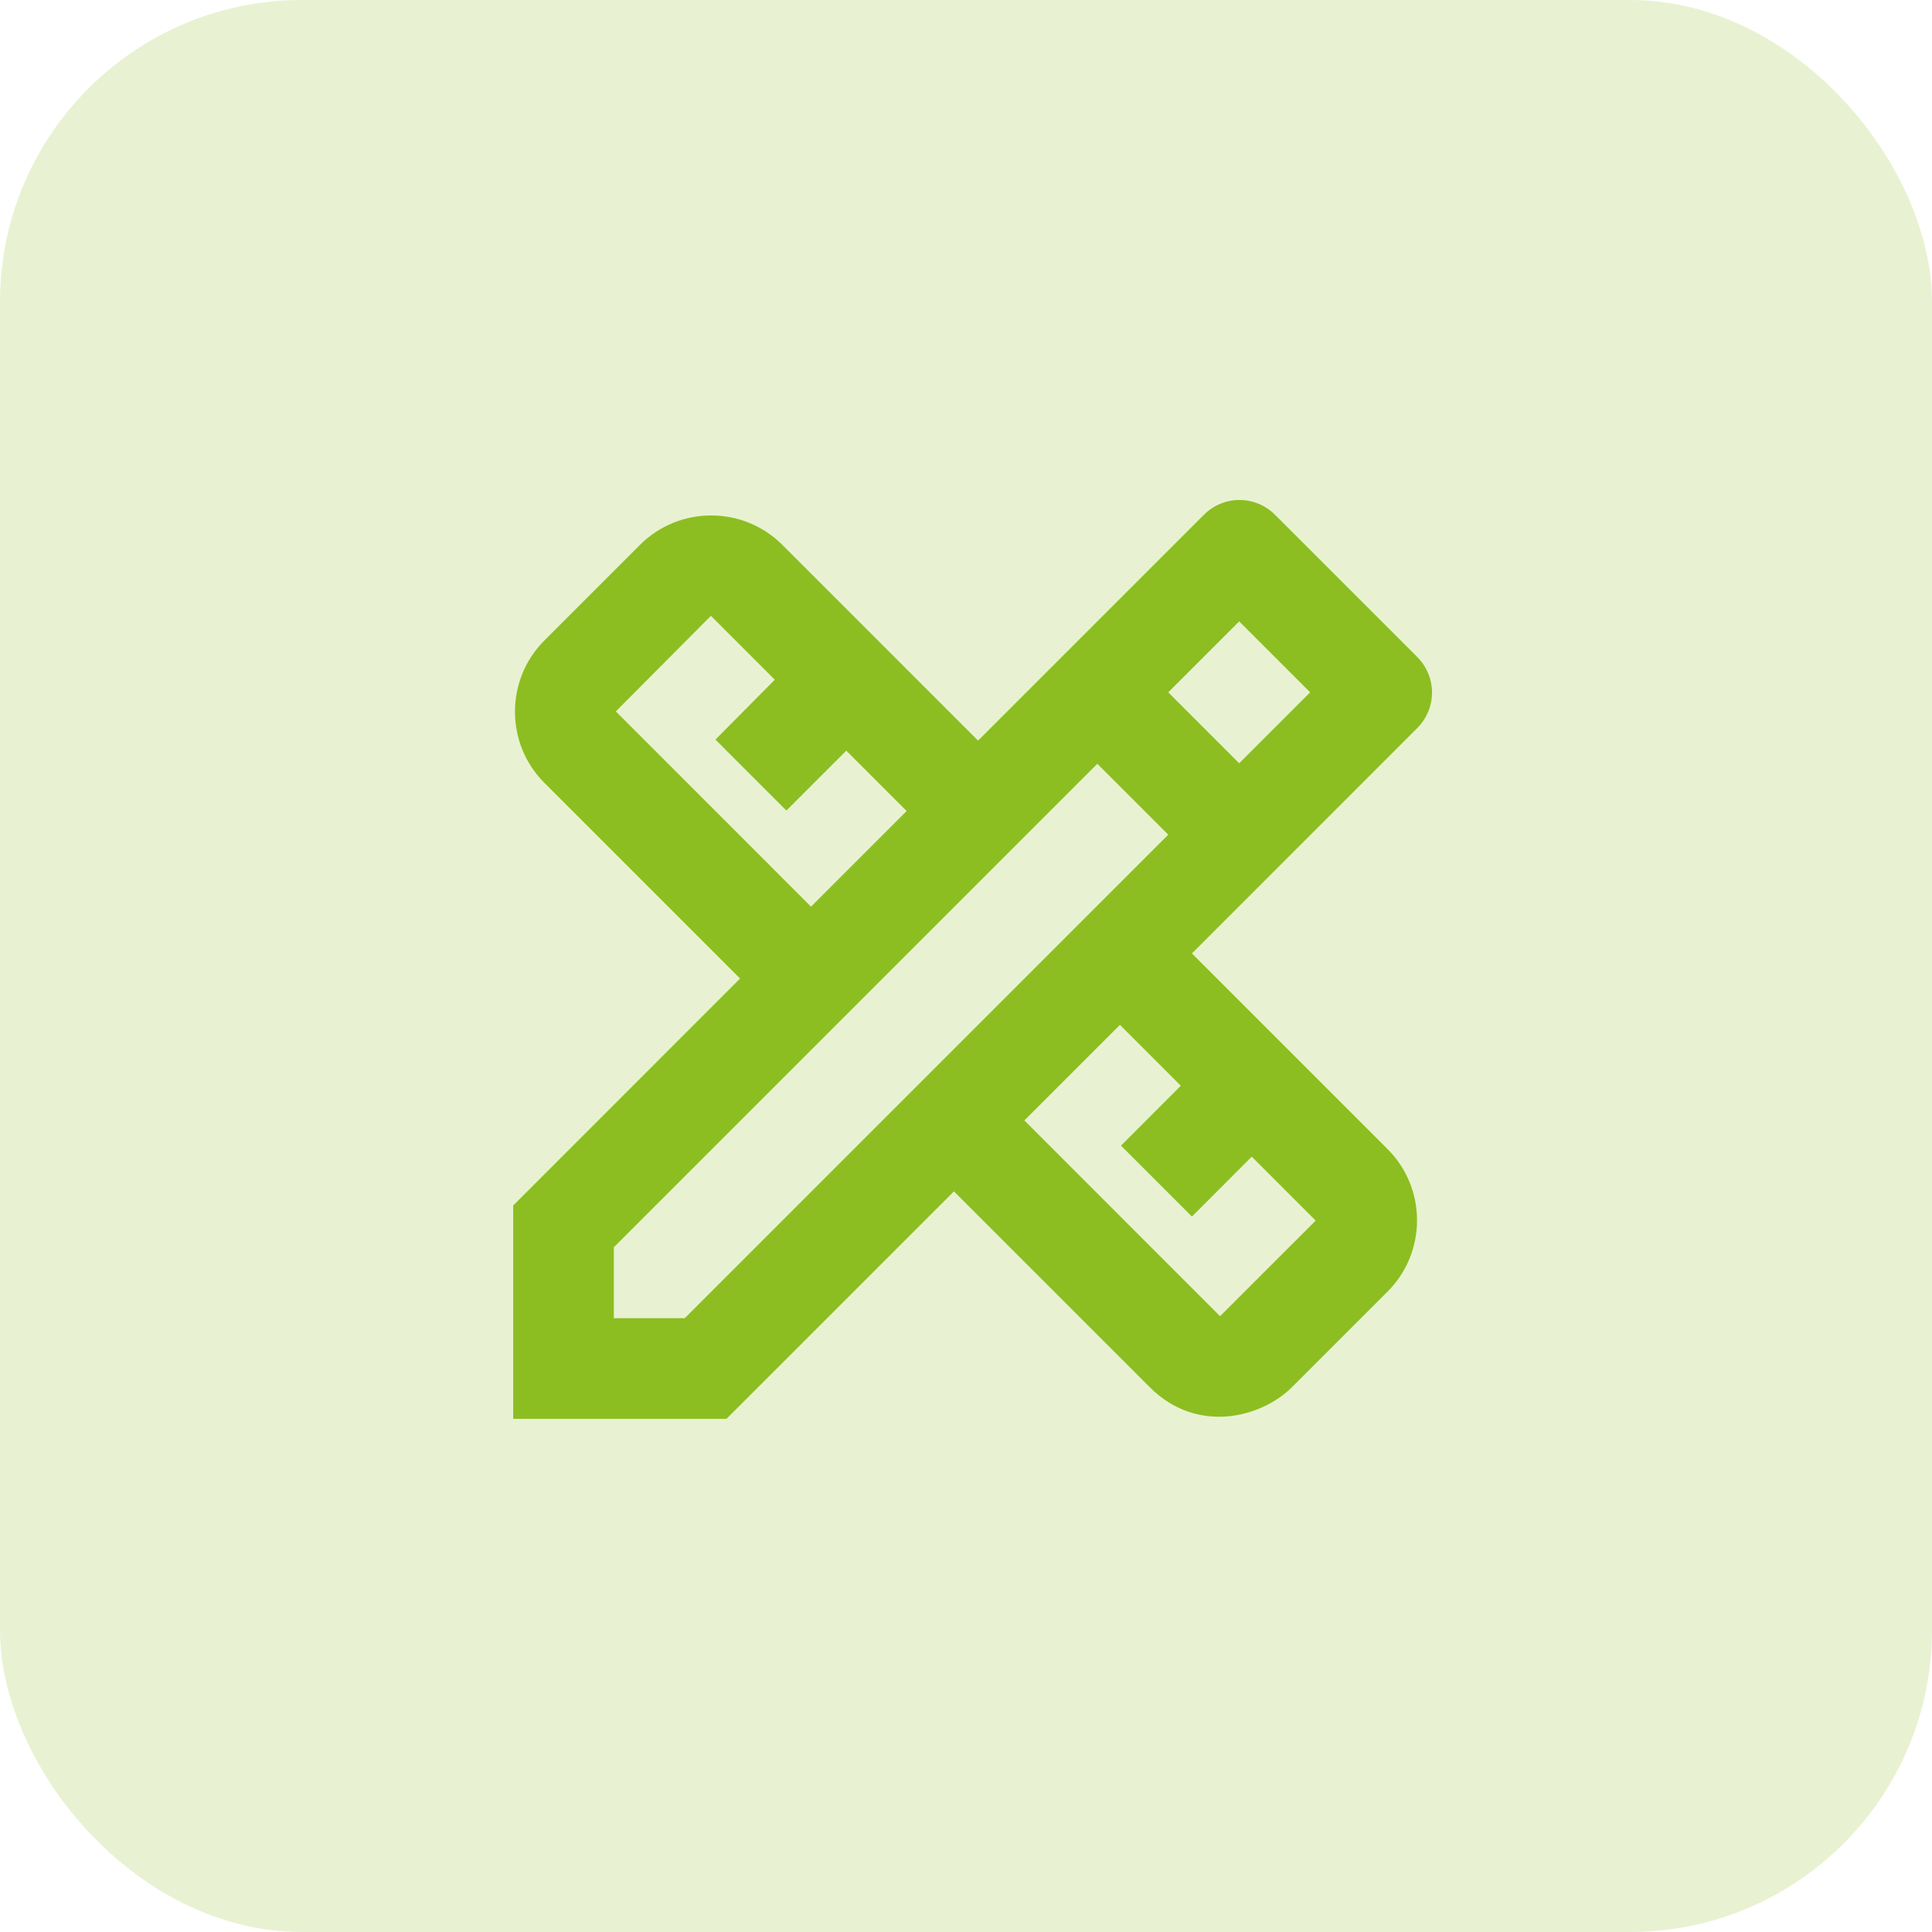 <svg width="32" height="32" viewBox="0 0 32 32" fill="none" xmlns="http://www.w3.org/2000/svg">
<rect width="32" height="32" rx="5" fill="#8CBE21" fill-opacity="0.2"/>
<path d="M23.475 12.058C23.552 11.981 23.613 11.89 23.655 11.789C23.697 11.688 23.719 11.58 23.719 11.471C23.719 11.362 23.697 11.254 23.655 11.153C23.613 11.052 23.552 10.96 23.475 10.883L21.117 8.525C21.04 8.448 20.948 8.386 20.847 8.345C20.746 8.303 20.638 8.281 20.529 8.281C20.42 8.281 20.312 8.303 20.211 8.345C20.11 8.386 20.019 8.448 19.942 8.525L16.2 12.267L12.958 9.025C12.308 8.375 11.25 8.375 10.6 9.025L9.017 10.608C8.367 11.258 8.367 12.317 9.017 12.967L12.258 16.208L8.5 19.967V23.5H12.033L15.8 19.733L19.042 22.975C19.833 23.767 20.9 23.475 21.4 22.975L22.983 21.392C23.633 20.742 23.633 19.683 22.983 19.033L19.742 15.792L23.475 12.058ZM10.2 11.783L11.775 10.2L12.833 11.258L11.85 12.25L13.025 13.425L14.017 12.433L15.017 13.433L13.433 15.017L10.2 11.783ZM19.558 17.983L18.567 18.975L19.742 20.15L20.733 19.158L21.792 20.217L20.208 21.8L16.967 18.558L18.55 16.975L19.558 17.983ZM11.342 21.833H10.167V20.658L18.175 12.65L19.258 13.733L19.35 13.825L11.342 21.833ZM19.35 11.467L20.525 10.292L21.7 11.467L20.525 12.642L19.35 11.467Z" fill="#8CBE21"/>
</svg>
